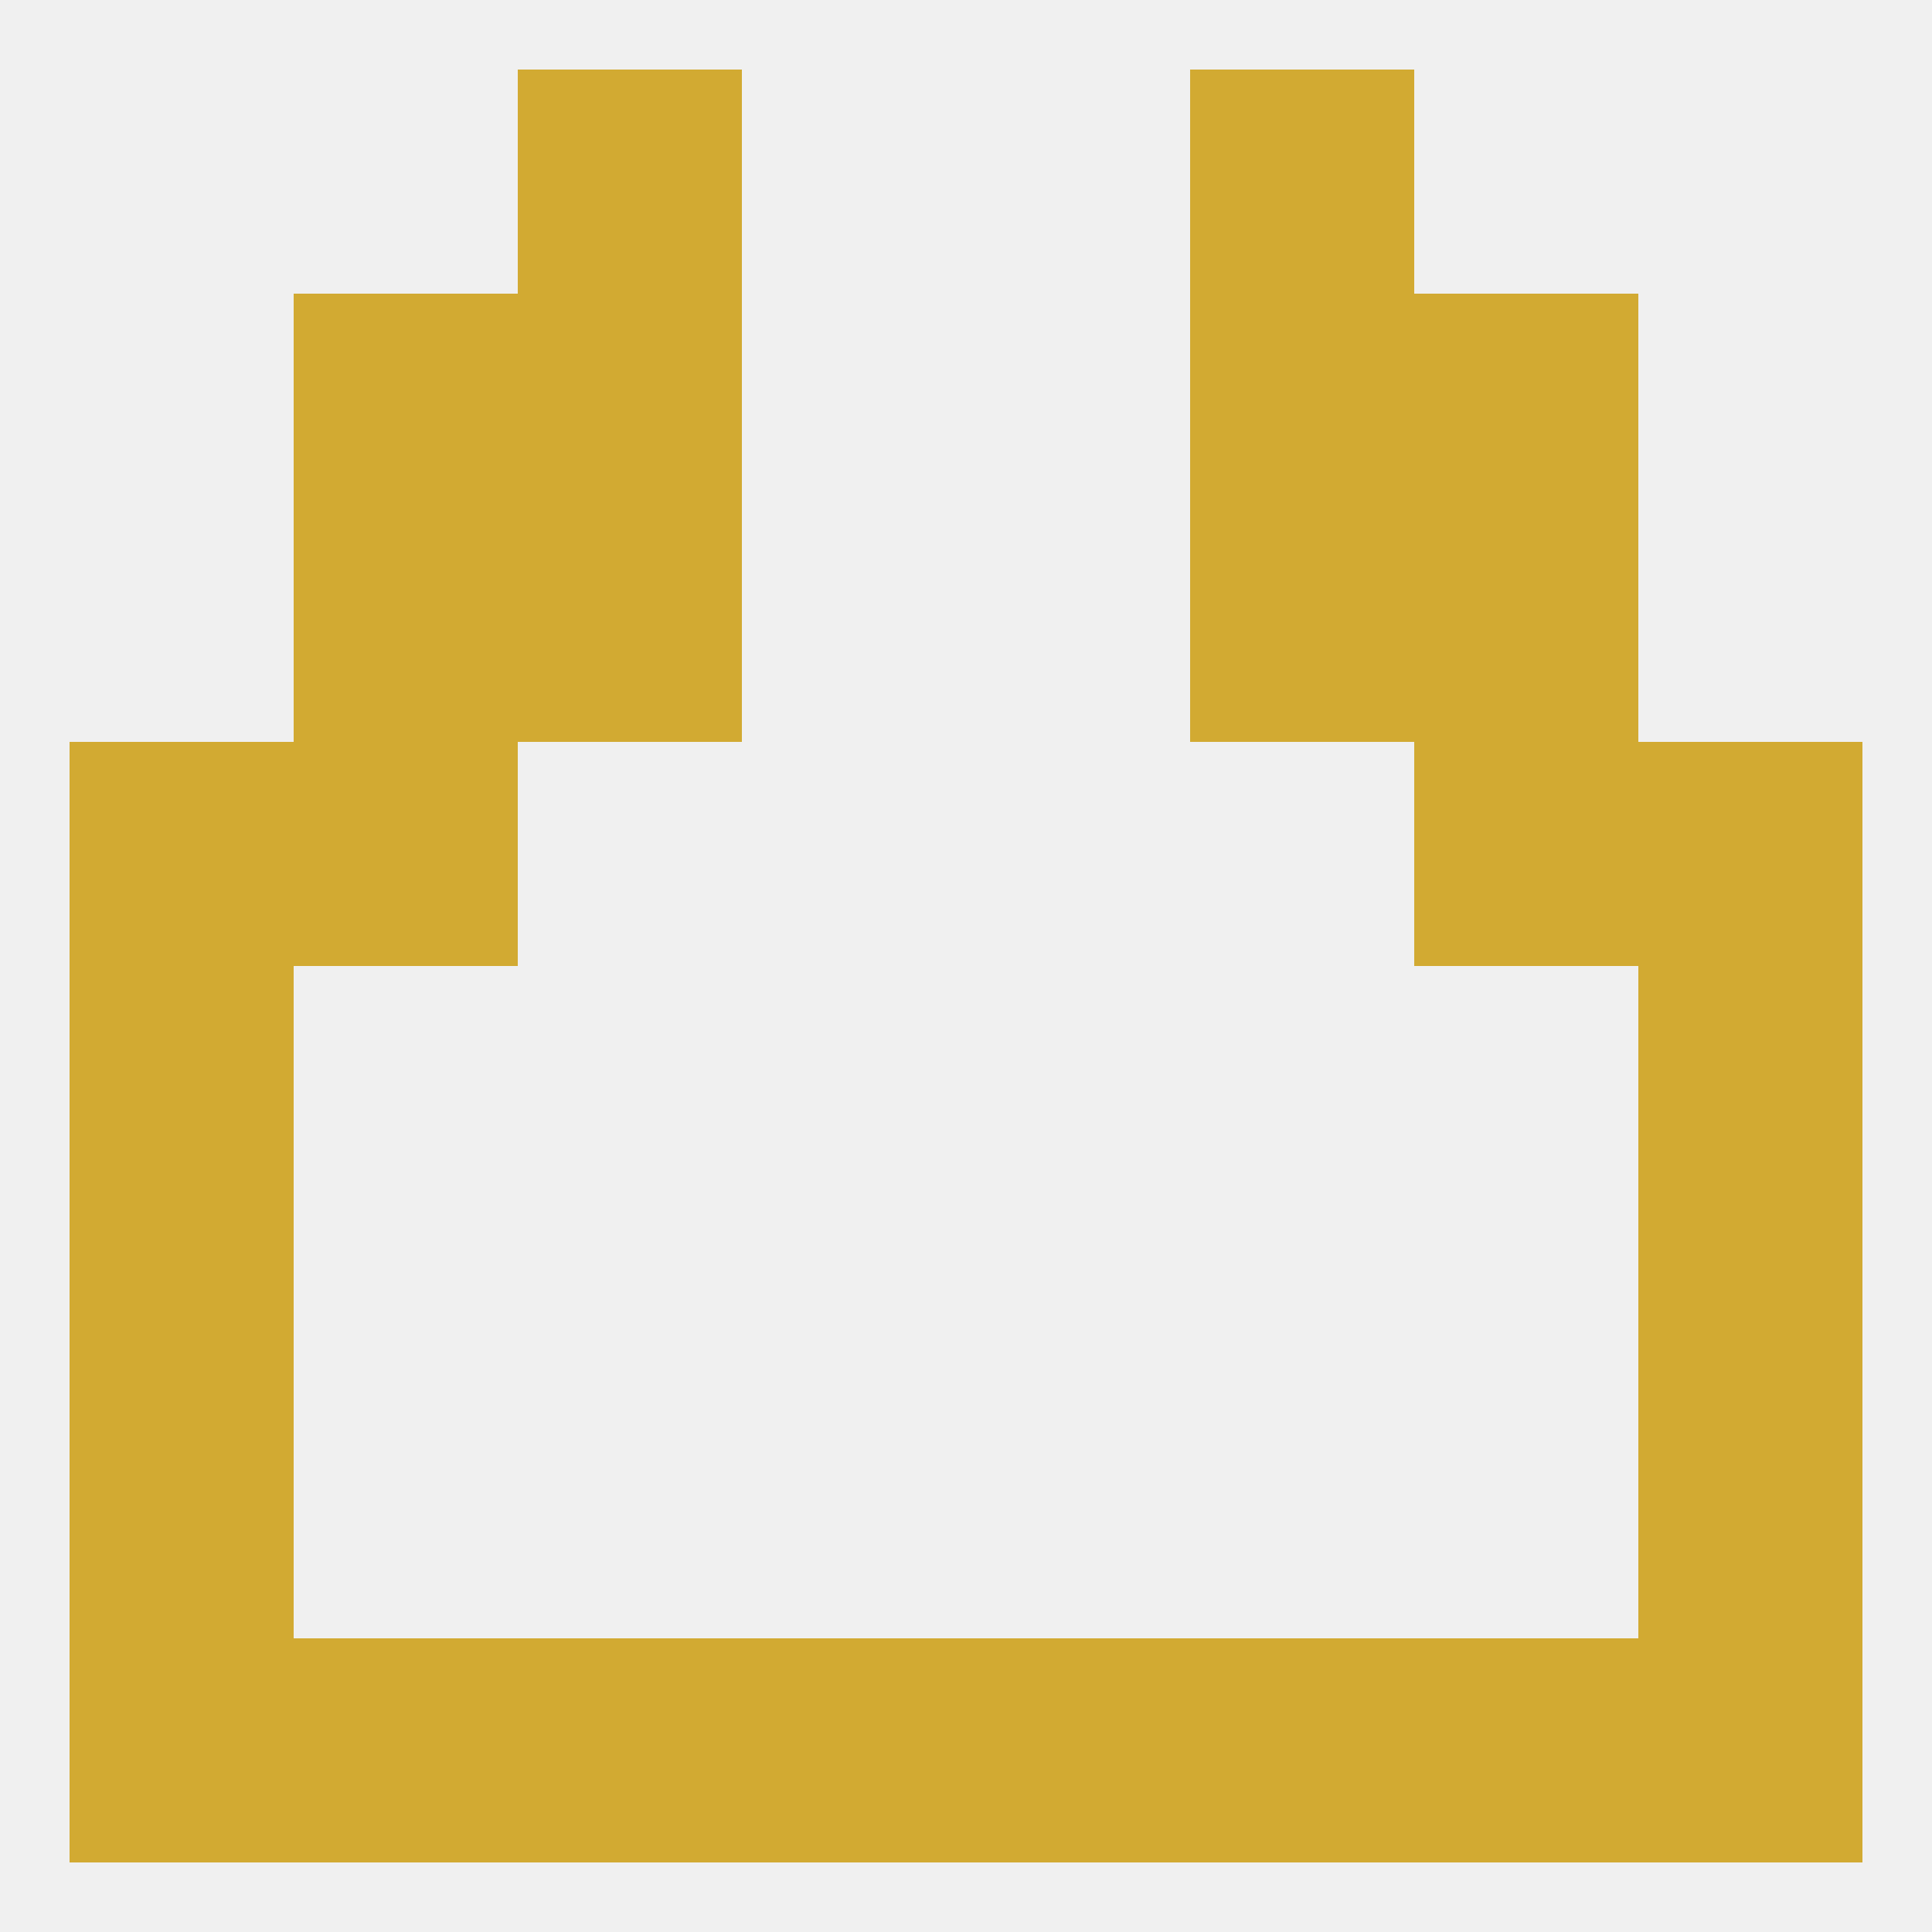 
<!--   <?xml version="1.0"?> -->
<svg version="1.1" baseprofile="full" xmlns="http://www.w3.org/2000/svg" xmlns:xlink="http://www.w3.org/1999/xlink" xmlns:ev="http://www.w3.org/2001/xml-events" width="250" height="250" viewBox="0 0 250 250" >
	<rect width="100%" height="100%" fill="rgba(240,240,240,255)"/>

	<rect x="67" y="9" width="29" height="29" fill="rgba(210,170,50,255)"/>
	<rect x="154" y="9" width="29" height="29" fill="rgba(210,170,50,255)"/>
	<rect x="38" y="212" width="29" height="29" fill="rgba(210,170,50,255)"/>
	<rect x="9" y="212" width="29" height="29" fill="rgba(210,170,50,255)"/>
	<rect x="212" y="212" width="29" height="29" fill="rgba(210,170,50,255)"/>
	<rect x="67" y="212" width="29" height="29" fill="rgba(210,170,50,255)"/>
	<rect x="183" y="212" width="29" height="29" fill="rgba(210,170,50,255)"/>
	<rect x="154" y="212" width="29" height="29" fill="rgba(210,170,50,255)"/>
	<rect x="96" y="212" width="29" height="29" fill="rgba(210,170,50,255)"/>
	<rect x="125" y="212" width="29" height="29" fill="rgba(210,170,50,255)"/>
	<rect x="9" y="183" width="29" height="29" fill="rgba(210,170,50,255)"/>
	<rect x="212" y="183" width="29" height="29" fill="rgba(210,170,50,255)"/>
	<rect x="9" y="125" width="29" height="29" fill="rgba(210,170,50,255)"/>
	<rect x="212" y="125" width="29" height="29" fill="rgba(210,170,50,255)"/>
	<rect x="38" y="96" width="29" height="29" fill="rgba(210,170,50,255)"/>
	<rect x="183" y="96" width="29" height="29" fill="rgba(210,170,50,255)"/>
	<rect x="9" y="96" width="29" height="29" fill="rgba(210,170,50,255)"/>
	<rect x="212" y="96" width="29" height="29" fill="rgba(210,170,50,255)"/>
	<rect x="9" y="154" width="29" height="29" fill="rgba(210,170,50,255)"/>
	<rect x="212" y="154" width="29" height="29" fill="rgba(210,170,50,255)"/>
	<rect x="67" y="67" width="29" height="29" fill="rgba(210,170,50,255)"/>
	<rect x="154" y="67" width="29" height="29" fill="rgba(210,170,50,255)"/>
	<rect x="38" y="67" width="29" height="29" fill="rgba(210,170,50,255)"/>
	<rect x="183" y="67" width="29" height="29" fill="rgba(210,170,50,255)"/>
	<rect x="154" y="38" width="29" height="29" fill="rgba(210,170,50,255)"/>
	<rect x="38" y="38" width="29" height="29" fill="rgba(210,170,50,255)"/>
	<rect x="183" y="38" width="29" height="29" fill="rgba(210,170,50,255)"/>
	<rect x="67" y="38" width="29" height="29" fill="rgba(210,170,50,255)"/>
</svg>